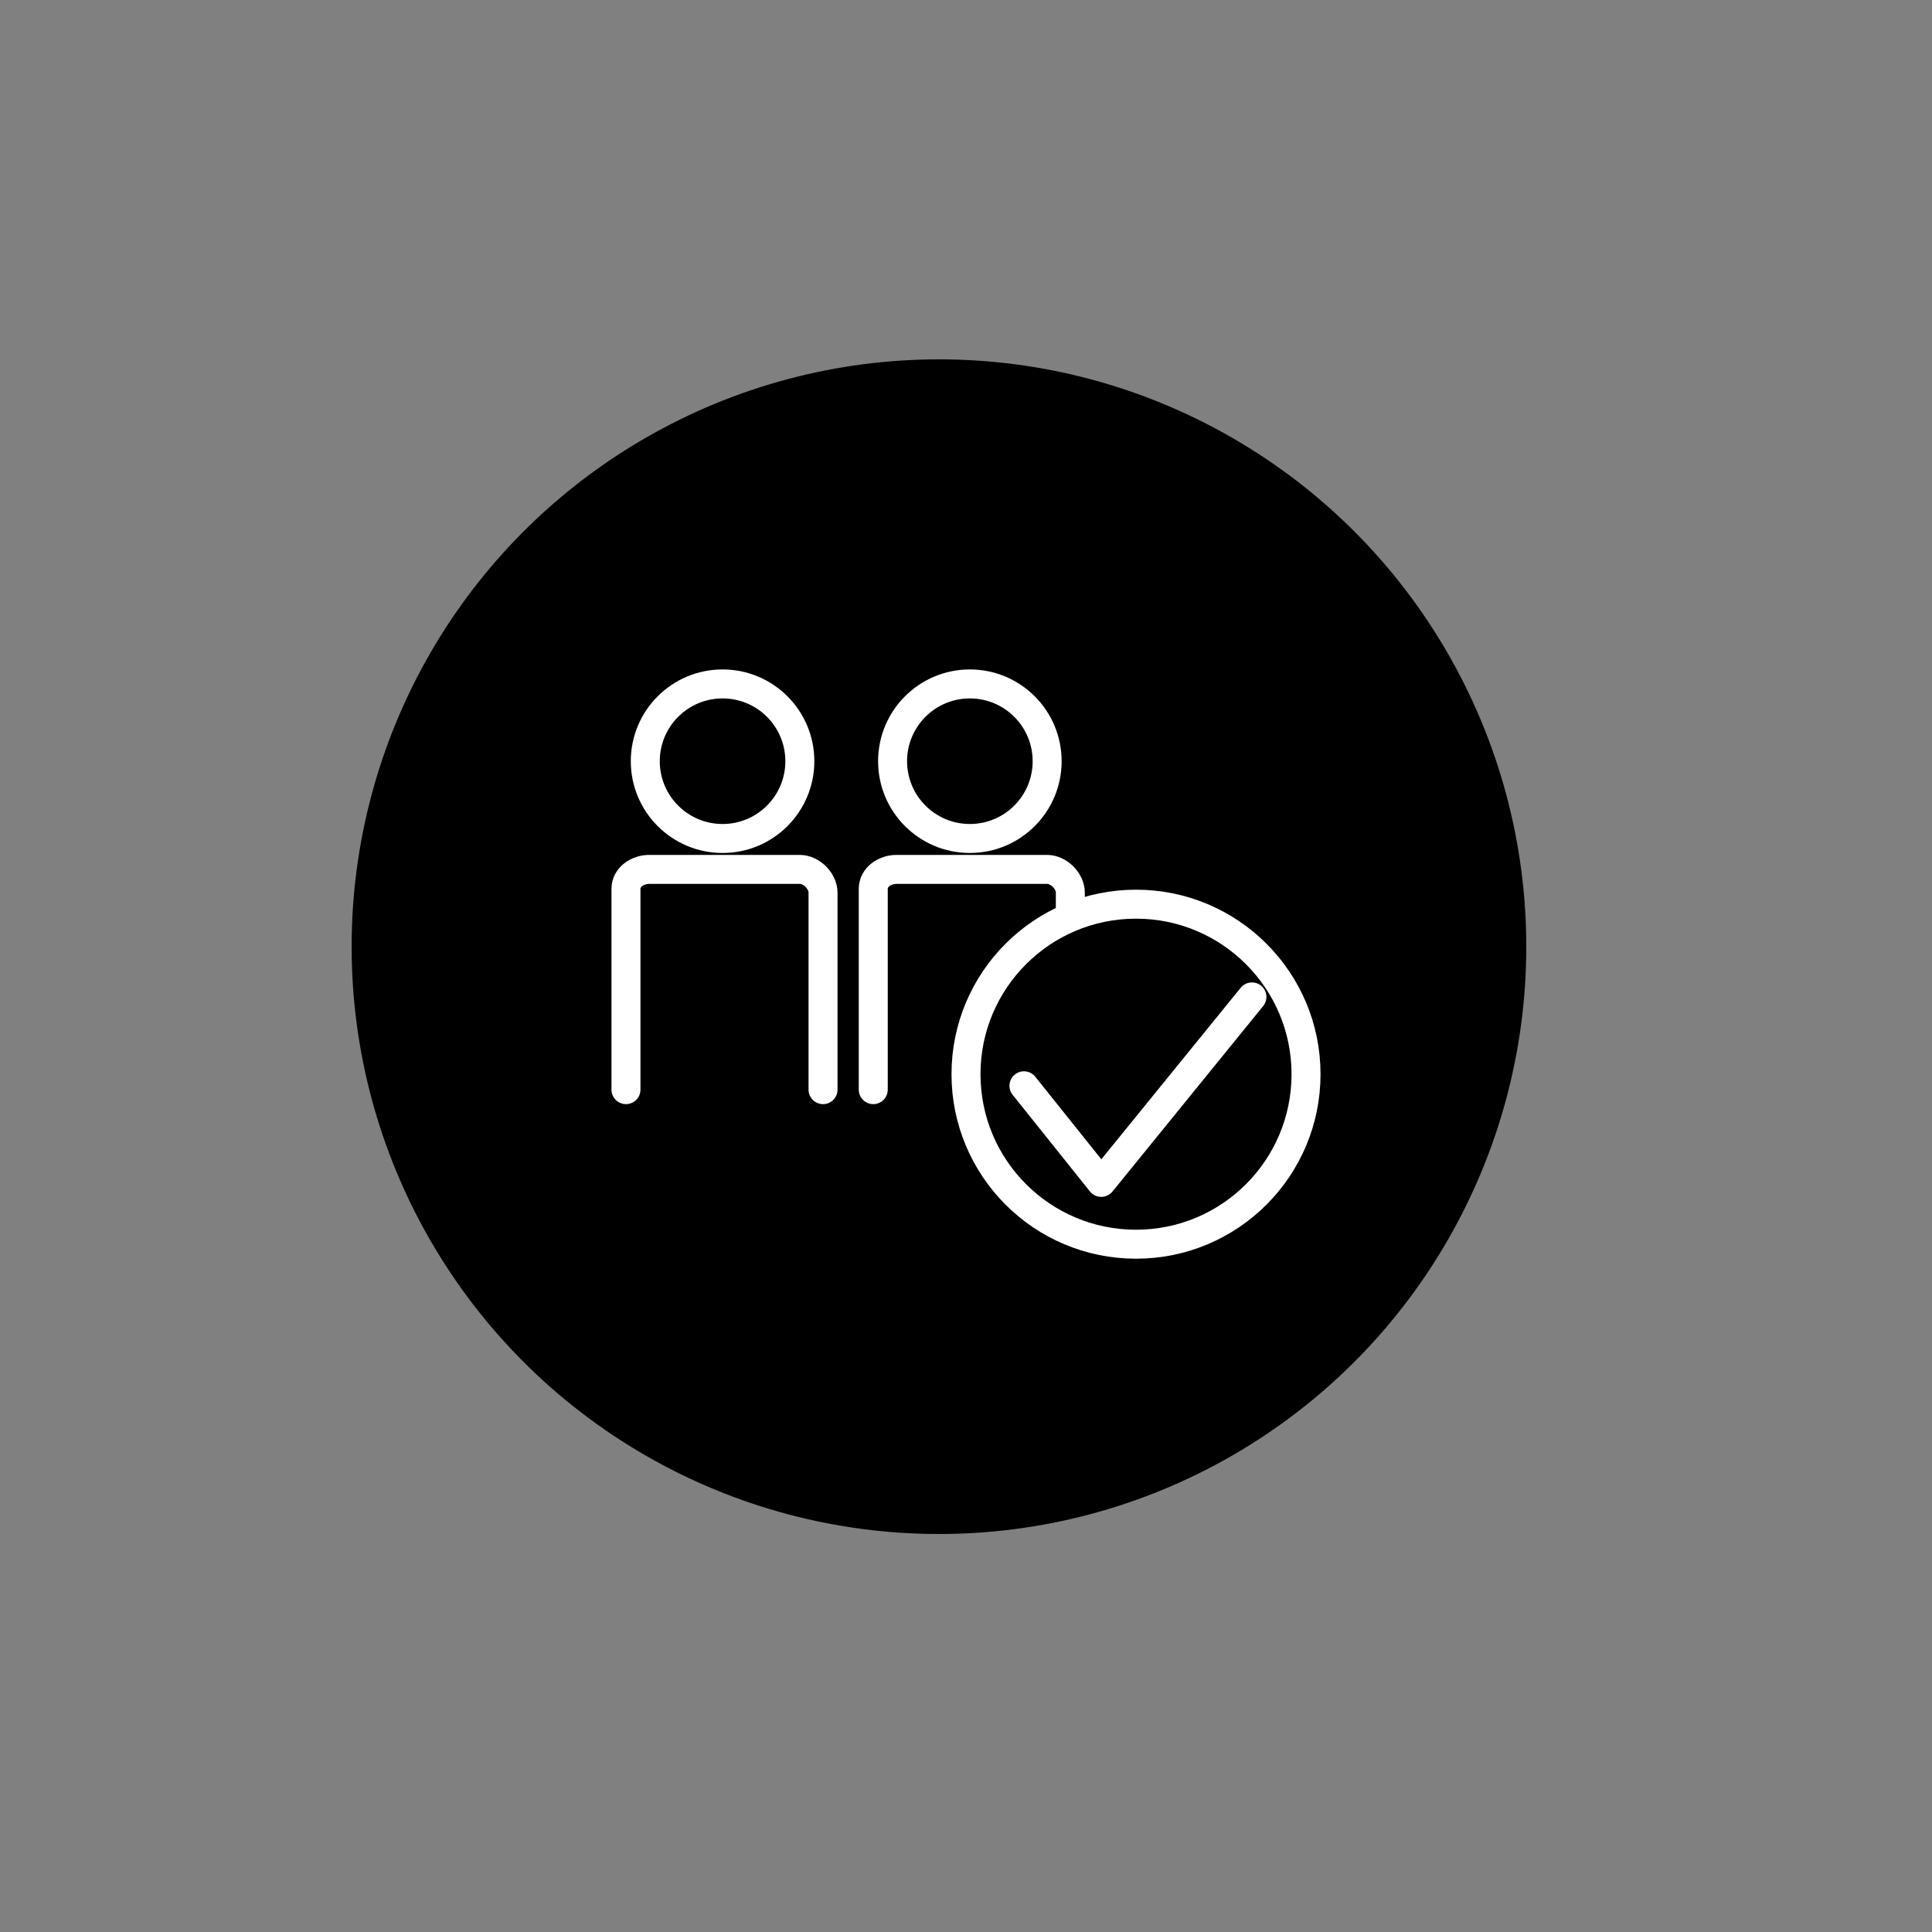 <?xml version="1.0" encoding="utf-8"?>
<!-- Generator: Adobe Illustrator 26.5.0, SVG Export Plug-In . SVG Version: 6.00 Build 0)  -->
<svg version="1.1" id="Add_Your_Icon_Here" xmlns="http://www.w3.org/2000/svg" xmlns:xlink="http://www.w3.org/1999/xlink" x="0px"
	 y="0px" viewBox="0 0 50 50" style="enable-background:new 0 0 50 50;" xml:space="preserve">
<rect x="0" y="0" width="50" height="50" fill="#808080" stroke="none"/>
<style type="text/css">
	.st0{fill:none;stroke:#FFFFFF;stroke-width:0.75;stroke-miterlimit:10;}
	.st1{fill:none;stroke:#FFFFFF;stroke-width:0.75;stroke-linecap:round;stroke-linejoin:round;}
</style>
<circle cx="24.3" cy="24.5" r="15.2"/>
<g id="SM_36pt._Icons_1.5pt._Stroke">
	<circle class="st0" cx="18.7" cy="19.7" r="2"/>
	<path class="st1" d="M16.2,28.2V23c0-0.3,0.3-0.5,0.6-0.5h3.9c0.3,0,0.6,0.3,0.6,0.6v0v5.1"/>
	<circle class="st0" cx="25.1" cy="19.7" r="2"/>
	<path class="st1" d="M22.6,28.2V23c0-0.3,0.3-0.5,0.6-0.5h3.9c0.3,0,0.6,0.3,0.6,0.6v0v0.6"/>
	<circle class="st0" cx="29.4" cy="27.8" r="4.4"/>
	<polyline class="st1" points="26.5,28.1 28.5,30.6 32.4,25.8 	"/>
</g>
</svg>
